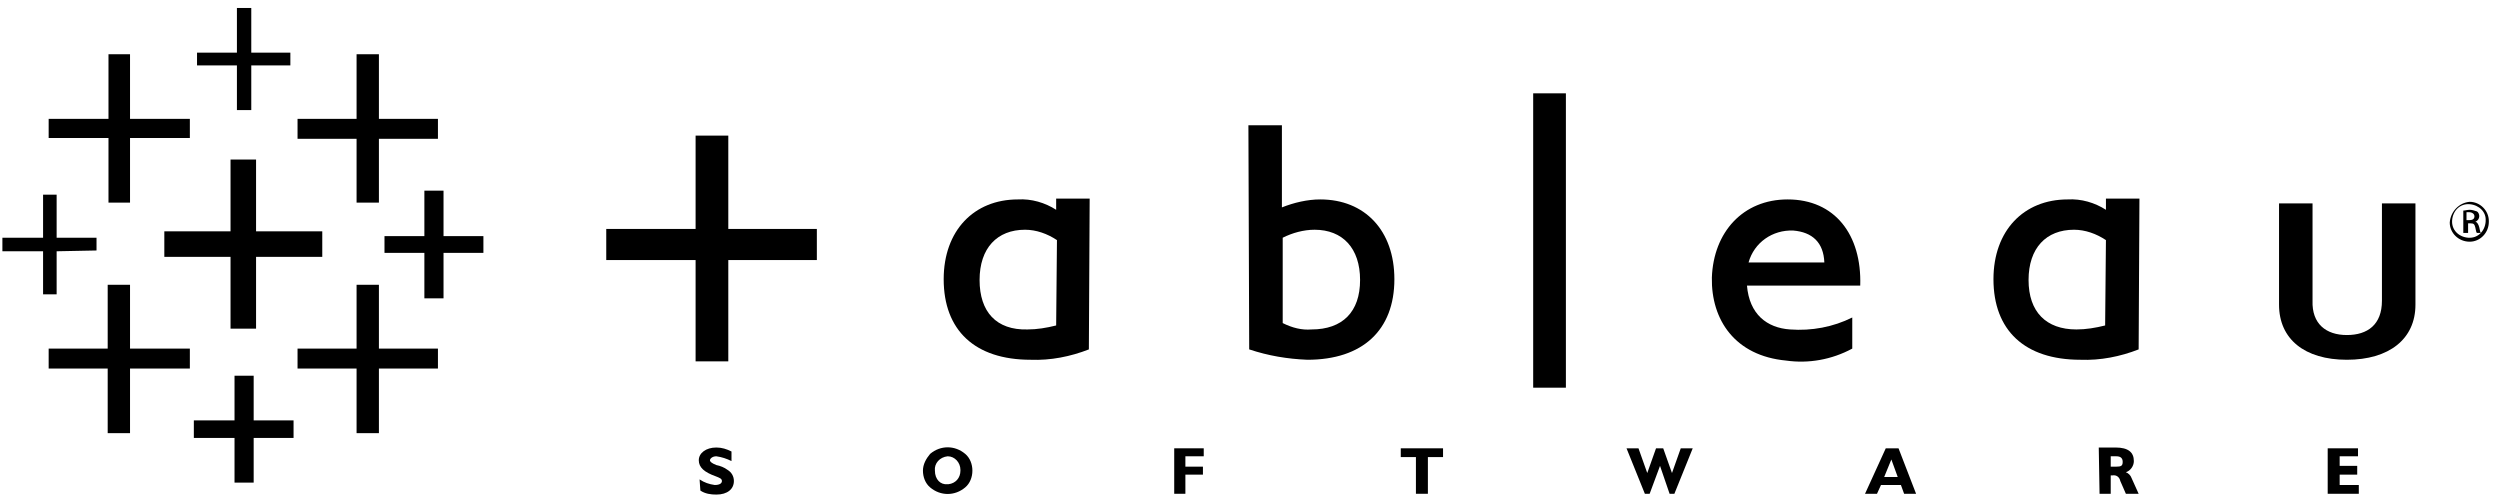<?xml version="1.0" encoding="UTF-8"?>
<!-- Generator: Adobe Illustrator 28.0.0, SVG Export Plug-In . SVG Version: 6.00 Build 0)  -->
<svg xmlns="http://www.w3.org/2000/svg" xmlns:xlink="http://www.w3.org/1999/xlink" version="1.1" id="Ebene_1" x="0px" y="0px" viewBox="0 0 313.4 63.2" style="enable-background:new 0 0 313.4 63.2;" xml:space="preserve">
<style type="text/css">
	.st0{fill-rule:evenodd;clip-rule:evenodd;}
</style>
<polygon points="40.4,29 32.1,29 32.1,20 28.9,20 28.9,29 20.6,29 20.6,32.2 28.9,32.2 28.9,41.2 32.1,41.2 32.1,32.2 40.4,32.2 "></polygon>
<polygon points="23.8,43.7 16.3,43.7 16.3,35.7 13.5,35.7 13.5,43.7 6.1,43.7 6.1,46.2 13.5,46.2 13.5,54.3 16.3,54.3 16.3,46.2   23.8,46.2 "></polygon>
<polygon points="54.9,14.9 47.5,14.9 47.5,6.8 44.7,6.8 44.7,14.9 37.3,14.9 37.3,17.4 44.7,17.4 44.7,25.4 47.5,25.4 47.5,17.4   54.9,17.4 "></polygon>
<polygon points="36.8,52.7 31.8,52.7 31.8,47.1 29.4,47.1 29.4,52.7 24.3,52.7 24.3,54.9 29.4,54.9 29.4,60.5 31.8,60.5 31.8,54.9   36.8,54.9 "></polygon>
<polygon points="23.8,14.9 16.3,14.9 16.3,6.8 13.6,6.8 13.6,14.9 6.1,14.9 6.1,17.3 13.6,17.3 13.6,25.4 16.3,25.4 16.3,17.3   23.8,17.3 "></polygon>
<polygon points="60.6,29.6 55.6,29.6 55.6,23.9 53.2,23.9 53.2,29.6 48.2,29.6 48.2,31.7 53.2,31.7 53.2,37.4 55.6,37.4 55.6,31.7   60.6,31.7 "></polygon>
<polygon class="st0" points="54.9,43.7 47.5,43.7 47.5,35.7 44.7,35.7 44.7,43.7 37.3,43.7 37.3,46.2 44.7,46.2 44.7,54.3   47.5,54.3 47.5,46.2 54.9,46.2 "></polygon>
<polygon points="29.7,1 29.7,6.6 24.7,6.6 24.7,8.2 29.7,8.2 29.7,13.8 31.5,13.8 31.5,8.2 36.4,8.2 36.4,6.6 31.5,6.6 31.5,1 "></polygon>
<polygon points="12.1,29.8 7.1,29.8 7.1,24.4 5.4,24.4 5.4,29.8 0.3,29.8 0.3,31.5 5.4,31.5 5.4,36.9 7.1,36.9 7.1,31.5 12.1,31.4   "></polygon>
<path class="st0" d="M87.8,61.5c0.6,0.4,1.3,0.5,2,0.5c1.4,0,2.2-0.7,2.2-1.7c0-0.6-0.3-1.1-0.8-1.4c-0.4-0.3-0.9-0.5-1.4-0.6  c-0.5-0.2-0.8-0.4-0.8-0.6s0.3-0.5,0.8-0.5c0.7,0.1,1.3,0.3,1.9,0.6v-1.2c-0.6-0.3-1.2-0.5-1.9-0.5c-1.3,0-2.2,0.7-2.2,1.6  s0.7,1.5,2.1,2c0.5,0.2,0.8,0.3,0.8,0.6s-0.3,0.5-0.9,0.5c-0.7-0.1-1.3-0.3-1.9-0.7L87.8,61.5L87.8,61.5z"></path>
<path class="st0" d="M115.7,59c0,0.8,0.3,1.6,0.9,2.1c1.3,1.1,3.1,1.1,4.4,0c0.6-0.5,0.9-1.3,0.9-2.1c0-0.8-0.3-1.6-0.9-2.1  c-1.3-1.1-3.1-1.1-4.4,0C116.1,57.5,115.7,58.2,115.7,59 M117.2,59c-0.1-0.9,0.6-1.7,1.6-1.8c0,0,0,0,0,0c0.9,0,1.6,0.8,1.6,1.7  c0,0,0,0.1,0,0.1c0,0.9-0.6,1.6-1.5,1.7c0,0-0.1,0-0.1,0C117.9,60.8,117.2,60.1,117.2,59"></path>
<polygon class="st0" points="147.2,61.9 148.6,61.9 148.6,59.5 150.8,59.5 150.8,58.5 148.6,58.5 148.6,57.2 150.9,57.2 150.9,56.2   147.2,56.2 "></polygon>
<polygon class="st0" points="177.5,61.9 179,61.9 179,57.3 180.9,57.3 180.9,56.2 175.6,56.2 175.6,57.3 177.5,57.3 "></polygon>
<polygon class="st0" points="206.2,61.9 206.8,61.9 208.1,58.4 209.3,61.9 209.9,61.9 212.2,56.2 210.7,56.2 209.6,59.3 208.5,56.2   207.6,56.2 206.5,59.3 205.4,56.2 203.9,56.2 "></polygon>
<path class="st0" d="M233.8,61.9h1.5l0.5-1.1h2.5l0.4,1.1h1.5l-2.2-5.7h-1.6L233.8,61.9z M236.2,59.8l0.9-2.2l0.8,2.2H236.2z"></path>
<path class="st0" d="M263.2,61.9h1.4v-2.3h0.2c0.5-0.1,0.9,0.2,1,0.7l0.7,1.6h1.6l-0.9-2c-0.1-0.3-0.4-0.6-0.7-0.7  c0.6-0.2,1-0.8,1-1.4c0-1.1-0.7-1.7-2.3-1.7h-2.1L263.2,61.9L263.2,61.9z M265.3,58.5h-0.7v-1.3h0.7c0.5,0,0.8,0.2,0.8,0.7  S265.9,58.5,265.3,58.5"></path>
<polygon class="st0" points="291.8,61.9 295.7,61.9 295.7,60.8 293.3,60.8 293.3,59.5 295.5,59.5 295.5,58.4 293.3,58.4 293.3,57.2   295.6,57.2 295.6,56.2 291.8,56.2 "></polygon>
<path class="st0" d="M160.7,26c1.5-0.6,3.2-1,4.8-1c5.6,0,9.3,3.9,9.3,10c0,6.4-4,10.1-10.9,10.1c-2.5-0.1-4.9-0.5-7.3-1.3  l-0.1-28.1h4.2V26z M164.4,41.3c3.9,0,6.1-2.2,6.1-6.2s-2.2-6.3-5.7-6.3c-1.4,0-2.8,0.4-4,1v10.7C162,41.1,163.2,41.4,164.4,41.3"></path>
<rect x="192.2" y="11.7" width="4.1" height="36.9"></rect>
<path class="st0" d="M219.2,32.9h9.5c-0.1-2.5-1.5-3.8-3.9-4C222.2,28.8,219.9,30.4,219.2,32.9 M223.9,45.2  c-6.4-0.6-9.4-5.1-9.3-10.4c0.2-5.7,3.9-9.8,9.5-9.8c5.9,0,9.3,4.4,9.1,10.8H219c0.3,3.6,2.5,5.3,5.4,5.5c2.7,0.2,5.4-0.3,7.8-1.5  v3.9C229.6,45.1,226.7,45.6,223.9,45.2"></path>
<path class="st0" d="M294.2,42c2.6,0,4.4-1.3,4.4-4.3V25.5h4.2v12.7c0,4.3-3.3,6.9-8.6,6.9s-8.5-2.6-8.5-6.9V25.5h4.2v12.2  C289.8,40.6,291.6,42,294.2,42"></path>
<path class="st0" d="M129.2,45.1c-7,0-10.9-3.7-10.9-10.1c0-6.1,3.8-10,9.3-10c1.7-0.1,3.4,0.4,4.8,1.3v-1.4h4.2l-0.1,18.9  C134.2,44.7,131.7,45.2,129.2,45.1 M128.8,41.3c1.2,0,2.4-0.2,3.6-0.5l0.1-10.7c-1.2-0.8-2.6-1.3-4-1.3c-3.5,0-5.7,2.3-5.7,6.3  S124.9,41.4,128.8,41.3"></path>
<path class="st0" d="M260.8,45.1c-7,0-10.9-3.7-10.9-10.1c0-6.1,3.8-10,9.3-10c1.7-0.1,3.4,0.4,4.8,1.3v-1.4h4.2l-0.1,18.9  C265.8,44.7,263.3,45.2,260.8,45.1 M260.3,41.3c1.2,0,2.4-0.2,3.6-0.5l0.1-10.7c-1.2-0.8-2.6-1.3-4-1.3c-3.5,0-5.7,2.3-5.7,6.3  S256.5,41.3,260.3,41.3"></path>
<polygon points="87.2,17 91.3,17 91.3,28.7 102.4,28.7 102.4,32.6 91.3,32.6 91.3,45.3 87.2,45.3 87.2,32.6 76,32.6 76,28.7   87.2,28.7 "></polygon>
<path d="M309.6,25.3c1.3,0,2.4,1.1,2.4,2.4c0,0,0,0.1,0,0.1c0,1.4-1.1,2.5-2.4,2.5c-1.4,0-2.5-1.1-2.5-2.4c0,0,0,0,0,0  C307.2,26.5,308.3,25.4,309.6,25.3z M309.6,25.6c-1.2-0.1-2.1,0.8-2.2,2c-0.1,1.2,0.8,2.1,2,2.2c1.2,0.1,2.1-0.8,2.2-2  c0,0,0-0.1,0-0.1C311.7,26.6,310.8,25.7,309.6,25.6z M309.2,29.2h-0.4v-2.8c0.2,0,0.5-0.1,0.8-0.1c0.3,0,0.6,0.1,0.9,0.2  c0.2,0.1,0.3,0.4,0.3,0.6c0,0.3-0.2,0.6-0.5,0.7l0,0c0.2,0,0.4,0.3,0.5,0.7s0.1,0.6,0.2,0.7h-0.5c-0.1-0.1-0.1-0.3-0.2-0.7  s-0.2-0.5-0.6-0.5h-0.3v1.2L309.2,29.2z M309.2,27.6h0.3c0.4,0,0.7-0.1,0.7-0.5c0-0.2-0.2-0.5-0.7-0.5h-0.3V27.6z"></path>
</svg>
